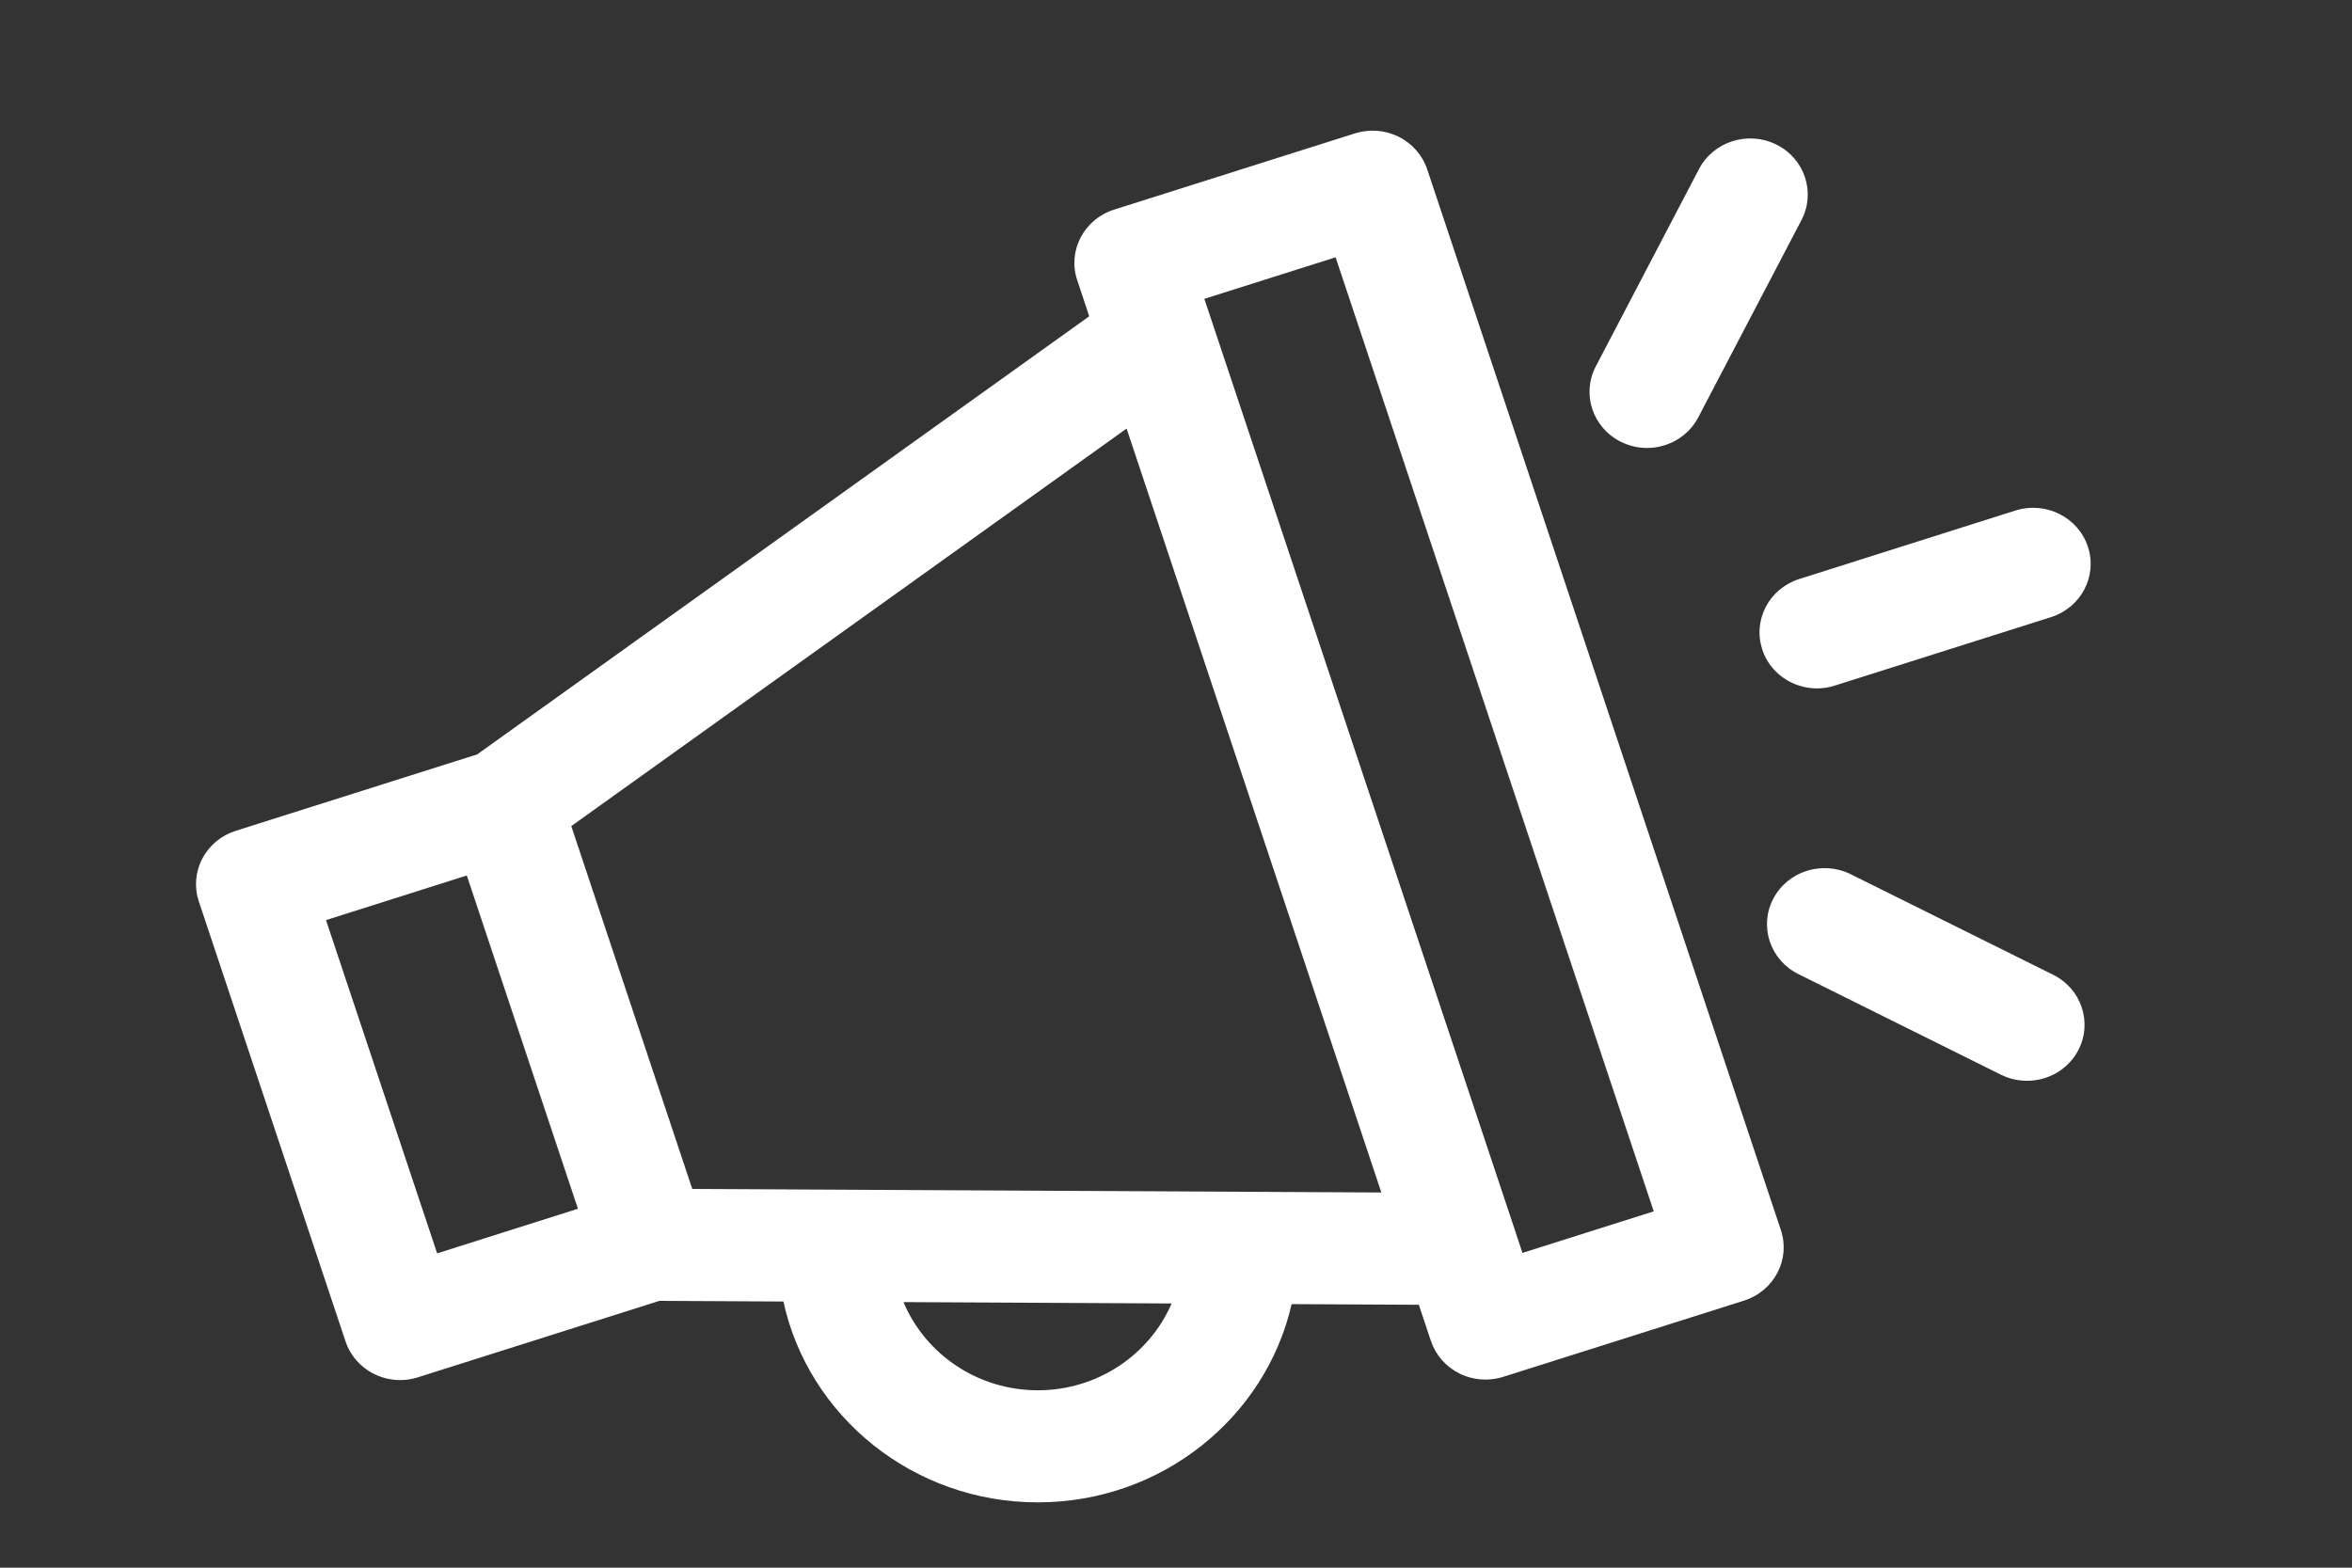 <svg xmlns="http://www.w3.org/2000/svg" width="36" height="24" viewBox="0 0 36 24">
  <rect x="0" y="0" width="36" height="24" fill="#333333" stroke="none"/>
  <g fill="none" fill-rule="evenodd">
    <g transform="translate(-113 -112) translate(113 112)">
      <g>
        <path fill="#FFF" fill-rule="nonzero"
              d="M18.845.593c-.072-.217-.23-.396-.437-.5-.209-.103-.45-.121-.672-.05l-3.683 1.166c-.462.146-.716.63-.565 1.08l.184.553-9.368 6.707-3.696 1.17c-.222.07-.406.224-.512.427-.106.202-.125.438-.053.654l2.245 6.734c.121.363.466.594.837.594.09 0 .182-.014.273-.043l3.695-1.17 1.898.01C9.372 19.679 10.973 21 12.885 21c1.897 0 3.488-1.3 3.885-3.035l1.947.01.184.552c.072.217.23.396.437.5.125.062.262.093.4.093.092 0 .184-.014.272-.042l3.683-1.166c.462-.147.716-.63.565-1.081L18.845.593zM3.691 17.188L1.99 12.086l2.155-.683 1.701 5.102-2.155.683zm9.194 2.096c-.929 0-1.725-.56-2.056-1.35l4.104.021c-.336.78-1.127 1.329-2.048 1.329zm-5.289-3.082l-.926-2.778-.926-2.777 8.5-6.086 2.607 7.82 1.292 3.875-10.547-.054zm12.707.979l-.108-.324v-.002l-2.326-6.977-2.435-7.303 2.009-.636 4.869 14.606-2.009.636zM21.81 4.764c.128.063.264.094.399.094.32 0 .63-.172.785-.469l1.58-3.021c.22-.423.049-.94-.385-1.155-.433-.215-.963-.047-1.184.375l-1.58 3.022c-.22.422-.048.939.385 1.154zM28.426 12.923l-3.1-1.54c-.433-.214-.964-.046-1.184.376-.221.422-.049.939.385 1.154l3.1 1.54c.128.063.264.093.399.093.32 0 .63-.171.785-.469.22-.422.048-.939-.385-1.154zM23.974 7.946c.12.362.466.593.837.593.09 0 .182-.014.272-.043l3.309-1.048c.462-.146.715-.63.565-1.08-.15-.452-.647-.698-1.11-.552L24.54 6.864c-.463.147-.716.63-.565 1.082z"
              transform="translate(3 2)"/>
      </g>
    </g>
  </g>
</svg>

